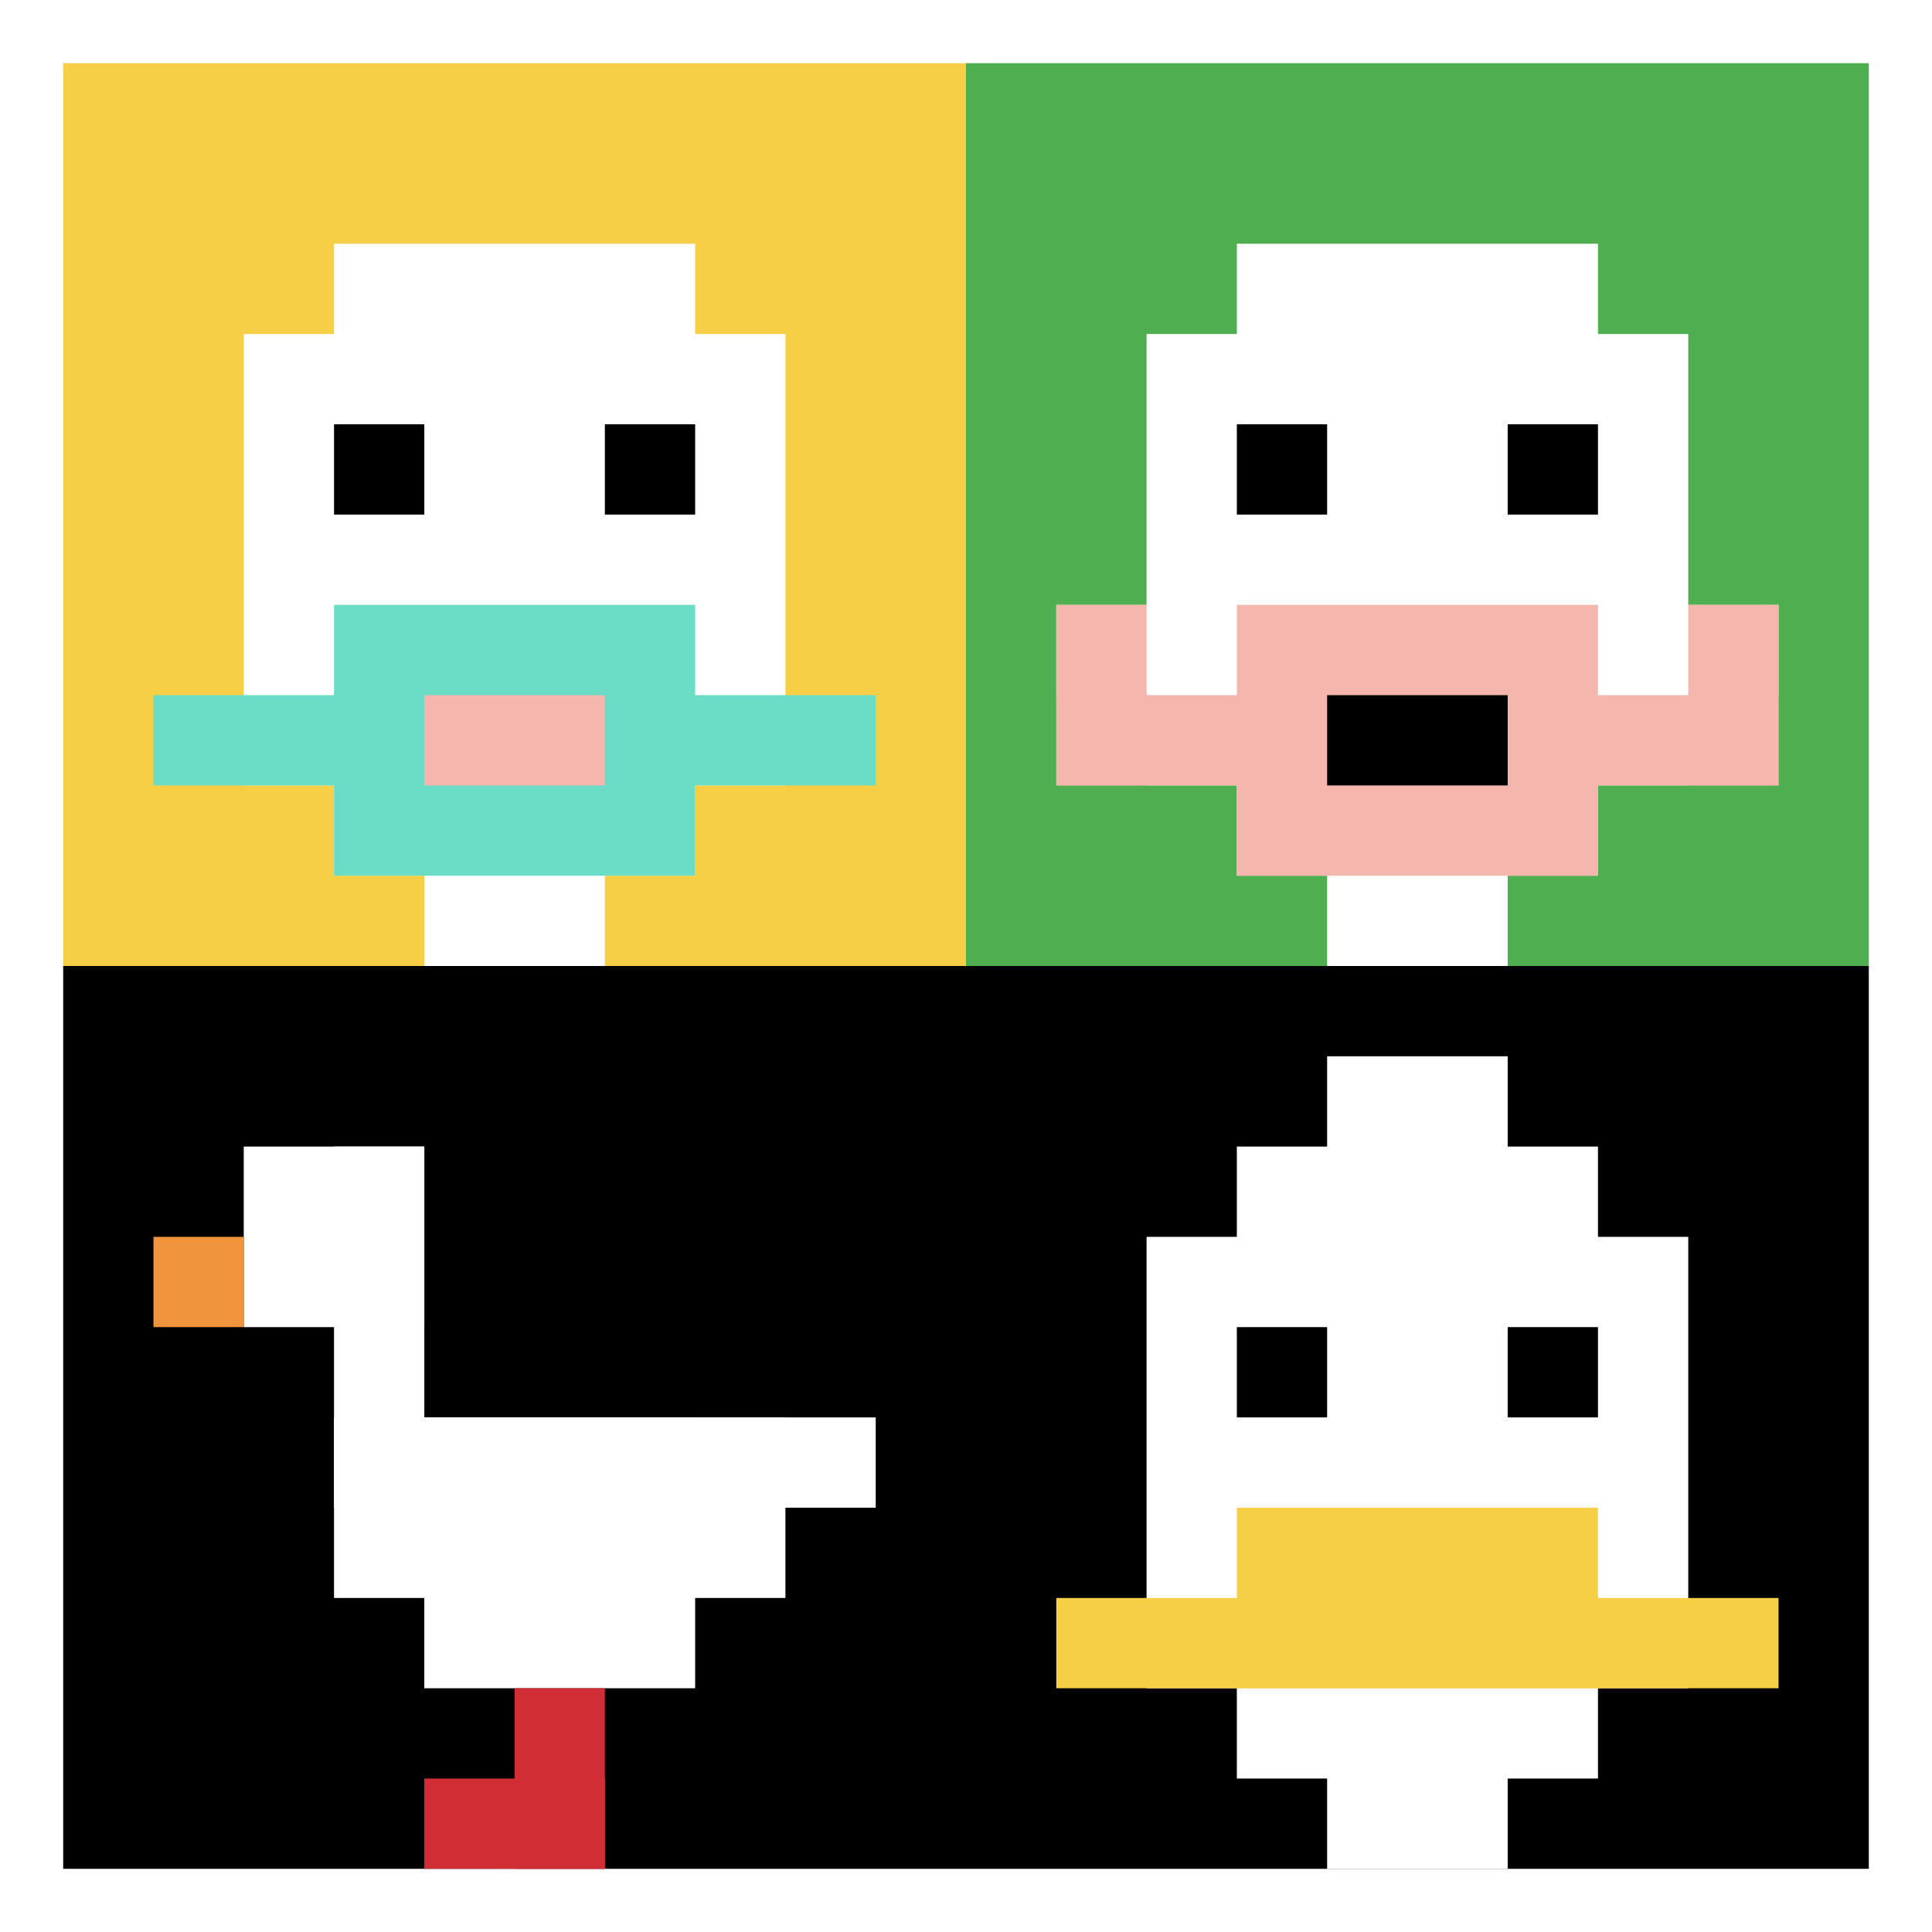 <svg xmlns="http://www.w3.org/2000/svg" version="1.1" width="581" height="581"><title>'goose-pfp-203439' by Dmitri Cherniak</title><desc>seed=203439
backgroundColor=#ffffff
padding=2
innerPadding=19
timeout=900
dimension=2
border=false
Save=function(){return n.handleSave()}
frame=469

Rendered at Thu Sep 19 2024 15:21:45 GMT+0200 (Mitteleuropäische Sommerzeit)
Generated in &lt;1ms
</desc><defs></defs><rect width="100%" height="100%" fill="#ffffff"></rect><g><g id="0-0"><rect x="19" y="19" height="271.5" width="271.5" fill="#F7CF46"></rect><g><rect id="19-19-3-2-4-7" x="100.45" y="73.3" width="108.6" height="190.05" fill="#ffffff"></rect><rect id="19-19-2-3-6-5" x="73.3" y="100.45" width="162.9" height="135.75" fill="#ffffff"></rect><rect id="19-19-4-8-2-2" x="127.6" y="236.2" width="54.3" height="54.3" fill="#ffffff"></rect><rect id="19-19-1-7-8-1" x="46.15" y="209.05" width="217.2" height="27.15" fill="#6BDCC5"></rect><rect id="19-19-3-6-4-3" x="100.45" y="181.9" width="108.6" height="81.45" fill="#6BDCC5"></rect><rect id="19-19-4-7-2-1" x="127.6" y="209.05" width="54.3" height="27.15" fill="#F4B6AD"></rect><rect id="19-19-3-4-1-1" x="100.45" y="127.6" width="27.15" height="27.15" fill="#000000"></rect><rect id="19-19-6-4-1-1" x="181.9" y="127.6" width="27.15" height="27.15" fill="#000000"></rect></g><rect x="19" y="19" stroke="white" stroke-width="0" height="271.5" width="271.5" fill="none"></rect></g><g id="1-0"><rect x="290.5" y="19" height="271.5" width="271.5" fill="#4FAE4F"></rect><g><rect id="290.5-19-3-2-4-7" x="371.95" y="73.3" width="108.6" height="190.05" fill="#ffffff"></rect><rect id="290.5-19-2-3-6-5" x="344.8" y="100.45" width="162.9" height="135.75" fill="#ffffff"></rect><rect id="290.5-19-4-8-2-2" x="399.1" y="236.2" width="54.3" height="54.3" fill="#ffffff"></rect><rect id="290.5-19-1-6-8-1" x="317.65" y="181.9" width="217.2" height="27.15" fill="#ffffff"></rect><rect id="290.5-19-1-7-8-1" x="317.65" y="209.05" width="217.2" height="27.15" fill="#F4B6AD"></rect><rect id="290.5-19-3-6-4-3" x="371.95" y="181.9" width="108.6" height="81.45" fill="#F4B6AD"></rect><rect id="290.5-19-4-7-2-1" x="399.1" y="209.05" width="54.3" height="27.15" fill="#000000"></rect><rect id="290.5-19-1-6-1-2" x="317.65" y="181.9" width="27.15" height="54.3" fill="#F4B6AD"></rect><rect id="290.5-19-8-6-1-2" x="507.7" y="181.9" width="27.15" height="54.3" fill="#F4B6AD"></rect><rect id="290.5-19-3-4-1-1" x="371.95" y="127.6" width="27.15" height="27.15" fill="#000000"></rect><rect id="290.5-19-6-4-1-1" x="453.4" y="127.6" width="27.15" height="27.15" fill="#000000"></rect></g><rect x="290.5" y="19" stroke="white" stroke-width="0" height="271.5" width="271.5" fill="none"></rect></g><g id="0-1"><rect x="19" y="290.5" height="271.5" width="271.5" fill="#000000"></rect><g><rect id="19-290.5-2-2-2-2" x="73.3" y="344.8" width="54.3" height="54.3" fill="#ffffff"></rect><rect id="19-290.5-3-2-1-4" x="100.45" y="344.8" width="27.15" height="108.6" fill="#ffffff"></rect><rect id="19-290.5-4-5-5-1" x="127.6" y="426.25" width="135.75" height="27.15" fill="#ffffff"></rect><rect id="19-290.5-3-5-5-2" x="100.45" y="426.25" width="135.75" height="54.3" fill="#ffffff"></rect><rect id="19-290.5-4-5-3-3" x="127.6" y="426.25" width="81.45" height="81.45" fill="#ffffff"></rect><rect id="19-290.5-1-3-1-1" x="46.15" y="371.95" width="27.15" height="27.15" fill="#F0943E"></rect><rect id="19-290.5-5-8-1-2" x="154.75" y="507.7" width="27.15" height="54.3" fill="#D12D35"></rect><rect id="19-290.5-4-9-2-1" x="127.6" y="534.85" width="54.3" height="27.15" fill="#D12D35"></rect></g><rect x="19" y="290.5" stroke="white" stroke-width="0" height="271.5" width="271.5" fill="none"></rect></g><g id="1-1"><rect x="290.5" y="290.5" height="271.5" width="271.5" fill="#000000"></rect><g><rect id="290.5-290.5-3-2-4-7" x="371.95" y="344.8" width="108.6" height="190.05" fill="#ffffff"></rect><rect id="290.5-290.5-2-3-6-5" x="344.8" y="371.95" width="162.9" height="135.75" fill="#ffffff"></rect><rect id="290.5-290.5-4-8-2-2" x="399.1" y="507.7" width="54.3" height="54.3" fill="#ffffff"></rect><rect id="290.5-290.5-1-7-8-1" x="317.65" y="480.55" width="217.2" height="27.15" fill="#F7CF46"></rect><rect id="290.5-290.5-3-6-4-2" x="371.95" y="453.4" width="108.6" height="54.3" fill="#F7CF46"></rect><rect id="290.5-290.5-3-4-1-1" x="371.95" y="399.1" width="27.15" height="27.15" fill="#000000"></rect><rect id="290.5-290.5-6-4-1-1" x="453.4" y="399.1" width="27.15" height="27.15" fill="#000000"></rect><rect id="290.5-290.5-4-1-2-2" x="399.1" y="317.65" width="54.3" height="54.3" fill="#ffffff"></rect></g><rect x="290.5" y="290.5" stroke="white" stroke-width="0" height="271.5" width="271.5" fill="none"></rect></g></g></svg>